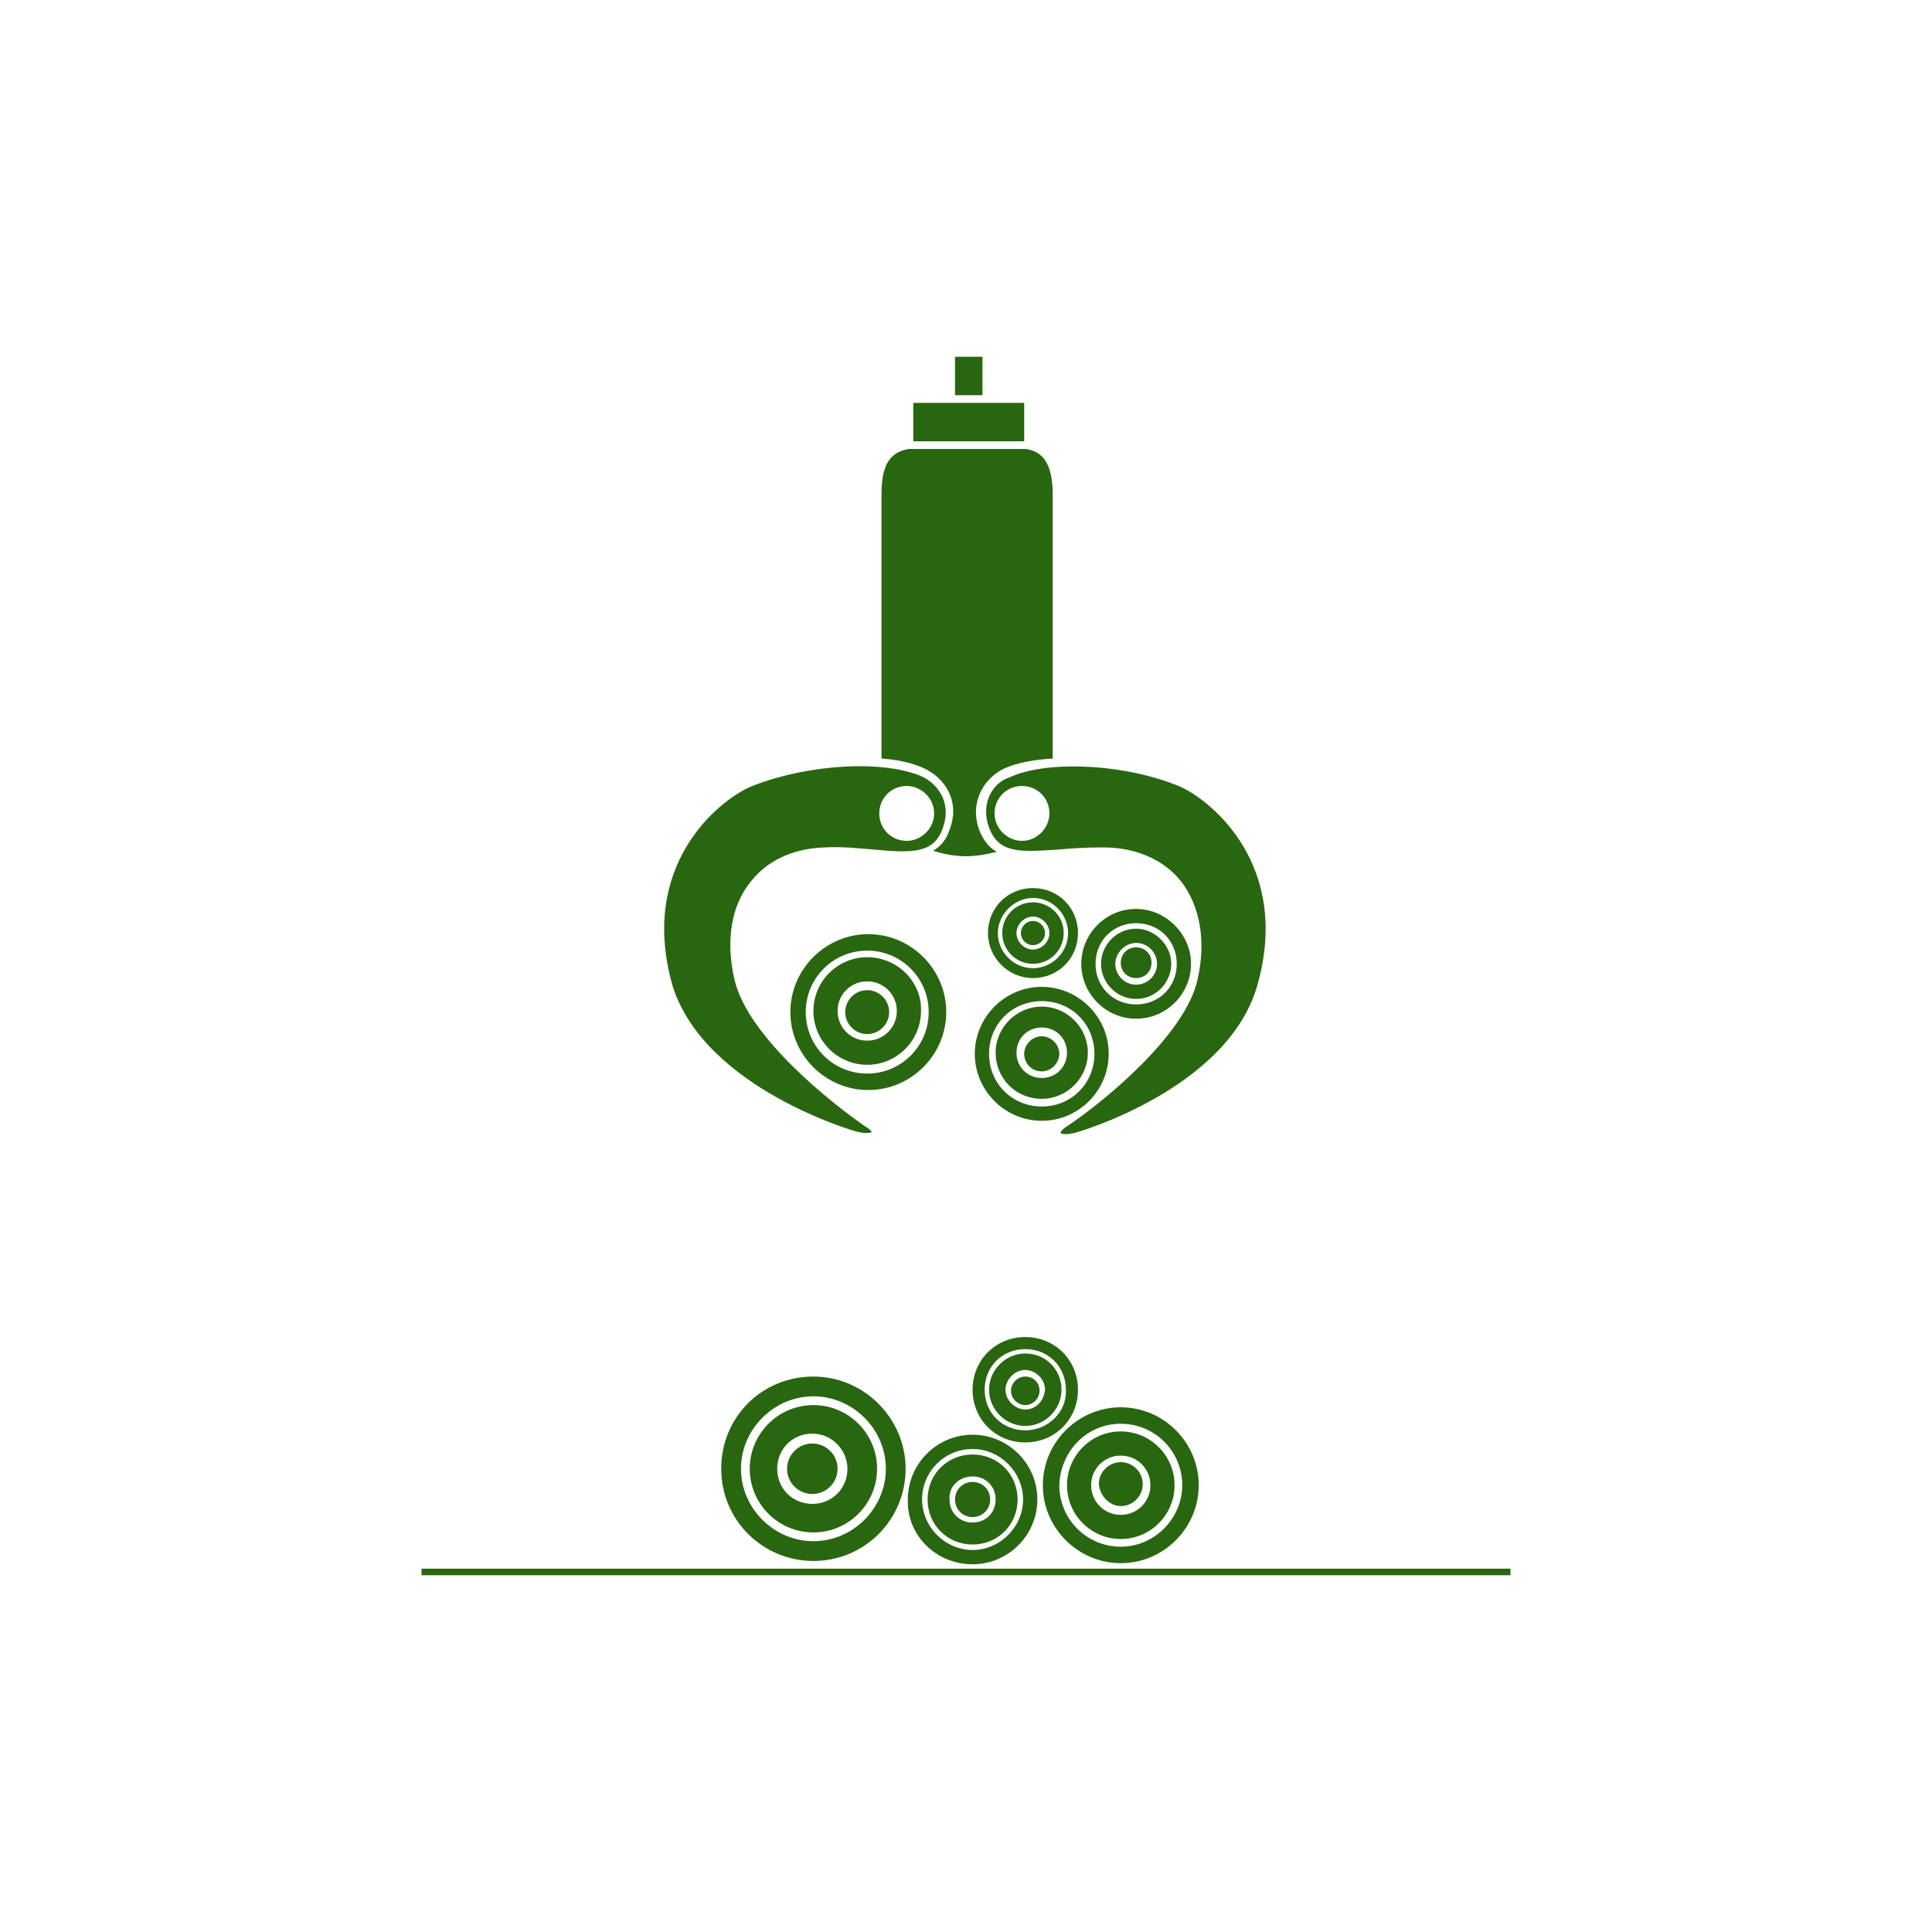 <?xml version="1.0" encoding="utf-8"?>
<!-- Generator: Adobe Illustrator 23.0.2, SVG Export Plug-In . SVG Version: 6.00 Build 0)  -->
<svg version="1.1" id="Ebene_1" xmlns="http://www.w3.org/2000/svg" xmlns:xlink="http://www.w3.org/1999/xlink" x="0px" y="0px"
	 viewBox="0 0 176 176" style="enable-background:new 0 0 176 176;" xml:space="preserve">
<style type="text/css">
	.st0{fill:#296610;}
</style>
<g>
	<rect x="38.4" y="142.9" class="st0" width="99.2" height="0.6"/>
	<path class="st0" d="M90.1,75.4c0.9,2.4,2.9,2.2,6.2,2c1.1-0.1,2.5-0.2,3.8-0.2c0.3,0,0.5,0,0.8,0c2.8,0.1,5.2,1.2,6.7,3.1
		c1.7,2.2,2.3,5.4,1.5,8.9c-1.1,5.2-9,11.5-11.9,13.4c-0.6,0.4-0.6,0.6-0.6,0.6c0.1,0.1,0.5,0.2,1.3,0c0.1,0,13.8-3.9,16.6-13.3
		c3.2-11-4.1-16.9-6.9-18.2c-4.9-2.1-12.1-2.5-15.6-0.9C90.4,71.3,89.3,73.2,90.1,75.4z M95.6,74.1c0,1.3-1.1,2.5-2.5,2.5
		c-1.3,0-2.5-1.1-2.5-2.5s1.1-2.5,2.5-2.5S95.6,72.7,95.6,74.1z"/>
	<path class="st0" d="M78.1,103.1c0.8,0.2,1.3,0.1,1.3,0c0,0-0.1-0.2-0.6-0.5c-2.9-2-10.7-8.1-11.9-13.4c-0.8-3.5-0.3-6.7,1.5-8.9
		c1.5-1.9,3.8-3,6.7-3.1c1.7-0.1,3.3,0.1,4.6,0.2c3.3,0.3,5.4,0.4,6.2-2c0.8-2.2-0.4-4-2-4.7c-1.4-0.6-3.4-0.9-5.6-0.9
		c-3.3,0-7.1,0.7-10,1.9c-2.9,1.3-10.2,7.2-7,18.2C64.3,99.2,78,103.1,78.1,103.1z M82.6,71.6c1.3,0,2.5,1.1,2.5,2.5
		c0,1.3-1.1,2.5-2.5,2.5c-1.4,0-2.5-1.1-2.5-2.5S81.2,71.6,82.6,71.6z"/>
	<rect x="87" y="32.5" class="st0" width="2.5" height="3.5"/>
	<rect x="83.2" y="36.7" class="st0" width="10.1" height="3.5"/>
	<path class="st0" d="M86.5,75.6c-0.3,0.9-0.8,1.5-1.5,1.9c0.9,0.3,2,0.5,3,0.5c1,0,2-0.2,2.8-0.4c-0.7-0.4-1.2-1-1.6-2
		c-0.9-2.5,0.4-4.7,2.3-5.6c1.1-0.5,2.7-0.8,4.4-0.9v-24c0-2.7-0.8-4-2.5-4.2h-0.3H83.1h-0.3c-1.8,0.3-2.5,1.5-2.5,4.2v24
		c1.5,0.1,2.8,0.4,3.9,0.9C86.1,70.9,87.5,73,86.5,75.6z"/>
	<path class="st0" d="M102.1,142.4c3.9,0,7.1-3.2,7.1-7.1s-3.2-7.1-7.1-7.1c-3.9,0-7.1,3.2-7.1,7.1C95,139.2,98.2,142.4,102.1,142.4
		z M102.1,129.7c3.1,0,5.6,2.5,5.6,5.6c0,3-2.5,5.6-5.6,5.6c-3.1,0-5.6-2.5-5.6-5.6C96.6,132.2,99,129.7,102.1,129.7z"/>
	<path class="st0" d="M102.1,140.2c2.7,0,4.9-2.2,4.9-4.9c0-2.7-2.2-4.9-4.9-4.9c-2.7,0-4.9,2.2-4.9,4.9
		C97.2,138,99.4,140.2,102.1,140.2z M102.1,132.6c1.5,0,2.7,1.2,2.7,2.7c0,1.5-1.2,2.7-2.7,2.7s-2.7-1.2-2.7-2.7
		C99.4,133.8,100.6,132.6,102.1,132.6z"/>
	<path class="st0" d="M102.1,137.2c1.1,0,2-0.9,2-2s-0.9-2-2-2c-1.1,0-2,0.9-2,2C100.2,136.3,101.1,137.2,102.1,137.2z"/>
	<path class="st0" d="M88.6,142.5c3.3,0,5.9-2.7,5.9-5.9c0-3.3-2.7-5.9-5.9-5.9c-3.3,0-5.9,2.7-5.9,5.9
		C82.6,139.9,85.3,142.5,88.6,142.5z M88.6,132c2.5,0,4.6,2.1,4.6,4.6c0,2.5-2.1,4.6-4.6,4.6c-2.5,0-4.6-2.1-4.6-4.6
		C84,134.1,86,132,88.6,132z"/>
	<path class="st0" d="M88.6,140.7c2.3,0,4.1-1.8,4.1-4.1s-1.8-4.1-4.1-4.1c-2.3,0-4.1,1.8-4.1,4.1S86.3,140.7,88.6,140.7z
		 M88.6,134.5c1.2,0,2.1,0.9,2.1,2.1c0,1.2-0.9,2.1-2.1,2.1s-2.1-0.9-2.1-2.1C86.4,135.4,87.4,134.5,88.6,134.5z"/>
	<path class="st0" d="M88.6,138.2c0.9,0,1.6-0.7,1.6-1.6s-0.7-1.6-1.6-1.6s-1.6,0.7-1.6,1.6C87,137.5,87.7,138.2,88.6,138.2z"/>
	<path class="st0" d="M98.2,126.6c0-2.7-2.1-4.8-4.8-4.8s-4.8,2.1-4.8,4.8c0,2.7,2.1,4.8,4.8,4.8S98.2,129.3,98.2,126.6z
		 M93.4,130.3c-2.1,0-3.7-1.6-3.7-3.7c0-2.1,1.6-3.7,3.7-3.7s3.7,1.6,3.7,3.7C97.2,128.7,95.4,130.3,93.4,130.3z"/>
	<path class="st0" d="M93.4,123.3c-1.8,0-3.3,1.5-3.3,3.3c0,1.8,1.5,3.3,3.3,3.3s3.3-1.5,3.3-3.3C96.7,124.8,95.3,123.3,93.4,123.3z
		 M93.4,128.4c-0.9,0-1.8-0.8-1.8-1.8c0-0.9,0.8-1.8,1.8-1.8c0.9,0,1.8,0.8,1.8,1.8C95.1,127.6,94.4,128.4,93.4,128.4z"/>
	<path class="st0" d="M93.4,125.4c-0.7,0-1.3,0.6-1.3,1.3c0,0.7,0.6,1.3,1.3,1.3s1.3-0.6,1.3-1.3C94.7,125.9,94.1,125.4,93.4,125.4z
		"/>
	<path class="st0" d="M65.7,133.8c0,4.7,3.8,8.4,8.4,8.4c4.7,0,8.4-3.8,8.4-8.4c0-4.6-3.8-8.4-8.4-8.4
		C69.4,125.4,65.7,129.1,65.7,133.8z M80.7,133.8c0,3.6-3,6.6-6.6,6.6c-3.6,0-6.6-3-6.6-6.6c0-3.6,3-6.6,6.6-6.6
		S80.7,130.2,80.7,133.8z"/>
	<path class="st0" d="M68.3,133.8c0,3.2,2.6,5.8,5.8,5.8c3.2,0,5.8-2.6,5.8-5.8c0-3.2-2.6-5.8-5.8-5.8
		C70.9,128,68.3,130.6,68.3,133.8z M77.2,133.8c0,1.8-1.4,3.2-3.2,3.2c-1.8,0-3.2-1.4-3.2-3.2s1.4-3.2,3.2-3.2
		S77.2,132.1,77.2,133.8z"/>
	<ellipse class="st0" cx="74" cy="133.8" rx="2.3" ry="2.3"/>
	<path class="st0" d="M94.9,102.1c3.4,0,6.1-2.8,6.1-6.1c0-3.4-2.8-6.1-6.1-6.1c-3.4,0-6.1,2.8-6.1,6.1
		C88.8,99.3,91.5,102.1,94.9,102.1z M94.9,91.2c2.7,0,4.8,2.1,4.8,4.8s-2.1,4.8-4.8,4.8c-2.7,0-4.8-2.1-4.8-4.8S92.2,91.2,94.9,91.2
		z"/>
	<path class="st0" d="M94.9,100.1c2.3,0,4.2-1.9,4.2-4.2c0-2.3-1.9-4.2-4.2-4.2c-2.3,0-4.2,1.9-4.2,4.2
		C90.7,98.2,92.5,100.1,94.9,100.1z M94.9,93.6c1.3,0,2.3,1,2.3,2.3s-1,2.3-2.3,2.3c-1.3,0-2.3-1-2.3-2.3S93.6,93.6,94.9,93.6z"/>
	<path class="st0" d="M94.9,97.6c0.9,0,1.6-0.8,1.6-1.6c0-0.9-0.8-1.6-1.6-1.6c-0.9,0-1.6,0.8-1.6,1.6S93.9,97.6,94.9,97.6z"/>
	<path class="st0" d="M86.2,92.2c0-3.9-3.2-7.1-7.1-7.1c-3.9,0-7.1,3.2-7.1,7.1s3.2,7.1,7.1,7.1C83,99.3,86.2,96.1,86.2,92.2z
		 M79,97.8c-3.1,0-5.6-2.5-5.6-5.6c0-3.1,2.5-5.6,5.6-5.6s5.6,2.5,5.6,5.6C84.6,95.3,82.1,97.8,79,97.8z"/>
	<path class="st0" d="M79,87.2c-2.7,0-4.9,2.2-4.9,4.9c0,2.7,2.2,4.9,4.9,4.9c2.7,0,4.9-2.2,4.9-4.9C84,89.5,81.8,87.2,79,87.2z
		 M79,94.8c-1.5,0-2.7-1.2-2.7-2.7s1.2-2.7,2.7-2.7s2.7,1.2,2.7,2.7S80.5,94.8,79,94.8z"/>
	<path class="st0" d="M79,90.2c-1.1,0-2,0.9-2,2s0.9,2,2,2s2-0.9,2-2S80.1,90.2,79,90.2z"/>
	<path class="st0" d="M94.1,89.1c2.3,0,4.1-1.8,4.1-4.1c0-2.3-1.8-4.1-4.1-4.1S90,82.7,90,85C90,87.2,91.8,89.1,94.1,89.1z
		 M94.1,81.8c1.8,0,3.2,1.5,3.2,3.2c0,1.8-1.5,3.2-3.2,3.2c-1.8,0-3.2-1.5-3.2-3.2S92.4,81.8,94.1,81.8z"/>
	<path class="st0" d="M94.1,87.8c1.6,0,2.8-1.3,2.8-2.8c0-1.6-1.3-2.8-2.8-2.8c-1.6,0-2.8,1.3-2.8,2.8
		C91.3,86.5,92.5,87.8,94.1,87.8z M94.1,83.5c0.8,0,1.5,0.7,1.5,1.5s-0.7,1.5-1.5,1.5c-0.8,0-1.5-0.7-1.5-1.5
		C92.6,84.2,93.3,83.5,94.1,83.5z"/>
	<path class="st0" d="M94.1,86.1c0.6,0,1.1-0.5,1.1-1.1c0-0.6-0.5-1.1-1.1-1.1c-0.6,0-1.1,0.5-1.1,1.1C93,85.6,93.5,86.1,94.1,86.1z
		"/>
	<path class="st0" d="M103.5,91c1.8,0,3.2-1.5,3.2-3.2s-1.5-3.2-3.2-3.2c-1.8,0-3.2,1.5-3.2,3.2S101.7,91,103.5,91z M103.5,85.9
		c1.1,0,1.9,0.9,1.9,1.9c0,1.1-0.9,1.9-1.9,1.9c-1.1,0-1.9-0.9-1.9-1.9S102.5,85.9,103.5,85.9z"/>
	<path class="st0" d="M103.5,92.8c2.8,0,5-2.3,5-5c0-2.7-2.3-5-5-5c-2.8,0-5,2.3-5,5C98.5,90.5,100.7,92.8,103.5,92.8z M103.5,84.1
		c2.1,0,3.7,1.6,3.7,3.7s-1.6,3.7-3.7,3.7s-3.7-1.6-3.7-3.7S101.4,84.1,103.5,84.1z"/>
	<path class="st0" d="M103.5,89.1c0.8,0,1.4-0.6,1.4-1.4s-0.6-1.4-1.4-1.4s-1.4,0.6-1.4,1.4C102.1,88.6,102.8,89.1,103.5,89.1z"/>
</g>
</svg>
